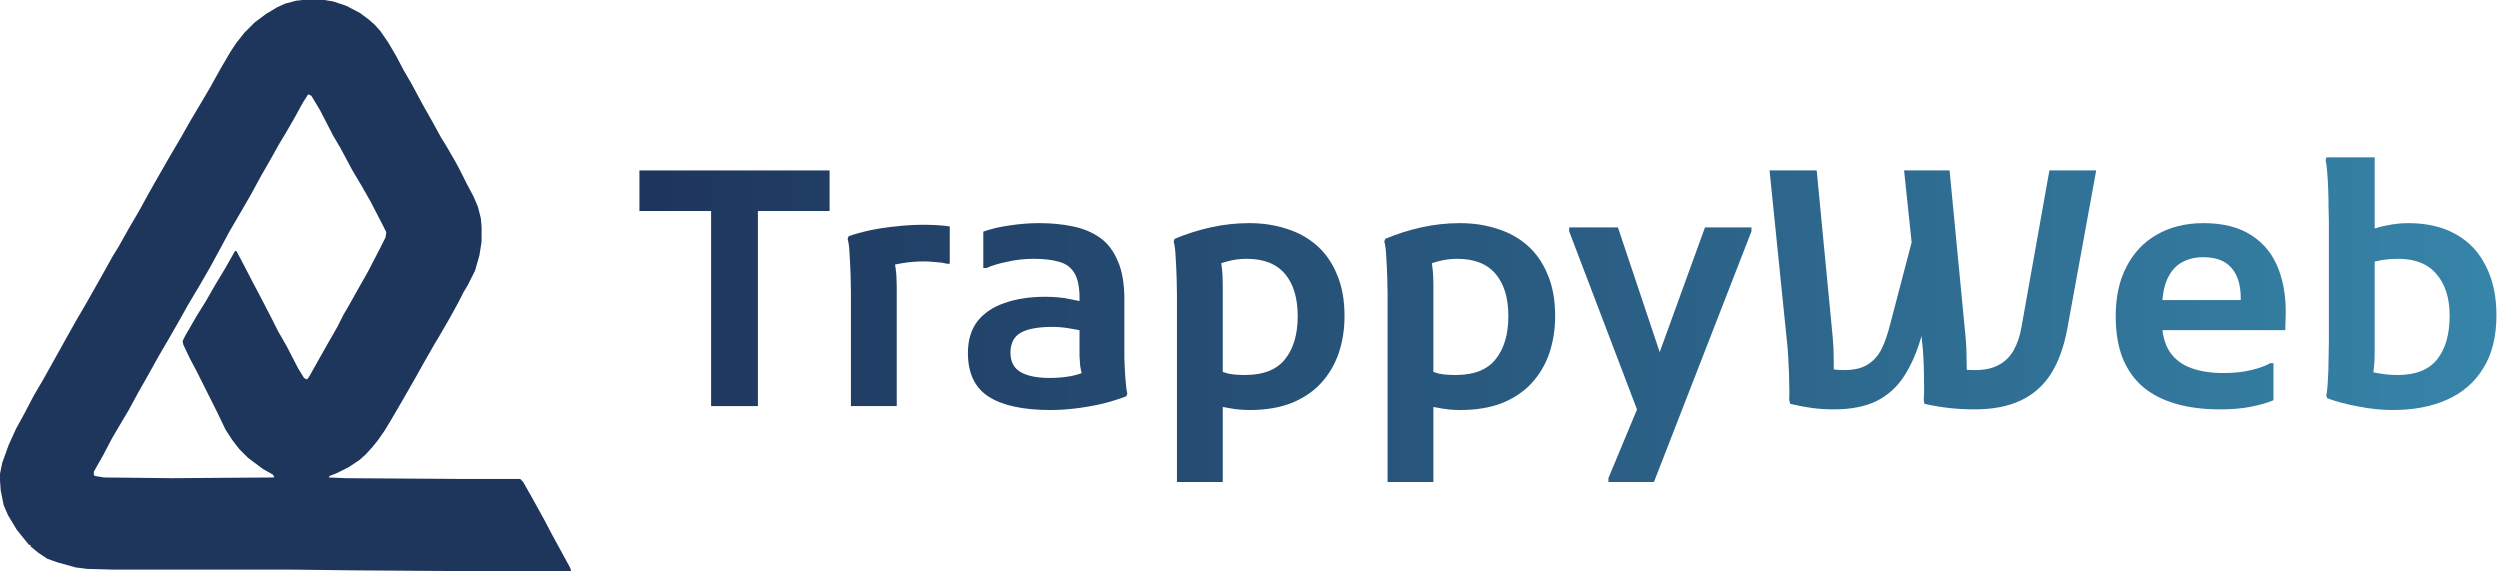 <svg width="197" height="45" viewBox="0 0 197 45" fill="none" xmlns="http://www.w3.org/2000/svg">
<path d="M188.57 32.309C187.659 32.309 186.739 32.215 185.81 32.026C184.882 31.854 184.074 31.639 183.386 31.381L183.309 31.175C183.377 30.865 183.42 30.453 183.438 29.937C183.472 29.421 183.489 28.896 183.489 28.363C183.506 27.813 183.515 27.366 183.515 27.022V17.377C183.515 17.119 183.506 16.775 183.489 16.345C183.489 15.898 183.481 15.434 183.463 14.952C183.446 14.454 183.42 13.998 183.386 13.585C183.352 13.155 183.309 12.829 183.257 12.605L183.334 12.399H187.126V27.719C187.126 28.252 187.1 28.716 187.048 29.111C187.014 29.49 186.98 29.816 186.945 30.091L186.326 29.215C186.619 29.266 186.997 29.335 187.461 29.421C187.942 29.507 188.432 29.55 188.931 29.55C190.358 29.55 191.398 29.137 192.052 28.312C192.705 27.487 193.032 26.343 193.032 24.882C193.032 23.489 192.688 22.397 192 21.606C191.33 20.798 190.324 20.394 188.983 20.394C188.639 20.394 188.321 20.411 188.028 20.446C187.753 20.48 187.47 20.532 187.177 20.6C186.902 20.669 186.61 20.764 186.3 20.884V18.305C186.919 18.047 187.513 17.866 188.08 17.763C188.665 17.643 189.223 17.583 189.756 17.583C191.235 17.583 192.49 17.875 193.522 18.46C194.571 19.044 195.362 19.887 195.895 20.987C196.445 22.07 196.72 23.351 196.72 24.83C196.72 26.515 196.376 27.908 195.688 29.008C195.018 30.109 194.072 30.934 192.851 31.484C191.631 32.034 190.203 32.309 188.57 32.309Z" fill="url(#paint0_linear_458_2835)"/>
<path d="M174.919 32.258C173.63 32.258 172.478 32.112 171.463 31.819C170.449 31.527 169.589 31.089 168.884 30.504C168.179 29.902 167.638 29.137 167.259 28.209C166.898 27.28 166.718 26.18 166.718 24.907C166.718 23.394 167.001 22.096 167.569 21.013C168.136 19.913 168.936 19.07 169.967 18.485C171.016 17.884 172.237 17.583 173.63 17.583C175.194 17.583 176.467 17.91 177.447 18.563C178.427 19.199 179.132 20.093 179.562 21.245C179.992 22.38 180.172 23.687 180.103 25.165L180.078 26.016H169.039V23.644H176.57V23.489C176.57 22.44 176.321 21.641 175.822 21.09C175.341 20.54 174.601 20.265 173.604 20.265C172.985 20.265 172.426 20.403 171.928 20.678C171.446 20.936 171.059 21.383 170.767 22.019C170.492 22.655 170.354 23.523 170.354 24.624V25.165C170.354 26.249 170.561 27.1 170.973 27.719C171.386 28.32 171.953 28.75 172.676 29.008C173.398 29.266 174.232 29.395 175.177 29.395C176.02 29.395 176.759 29.318 177.395 29.163C178.031 29.008 178.53 28.828 178.891 28.621H179.149V31.536C178.668 31.742 178.074 31.914 177.369 32.051C176.682 32.189 175.865 32.258 174.919 32.258Z" fill="url(#paint1_linear_458_2835)"/>
<path d="M155.587 32.258C154.916 32.258 154.263 32.224 153.626 32.155C152.99 32.086 152.328 31.974 151.641 31.819L151.589 31.51C151.623 31.114 151.632 30.685 151.615 30.22C151.615 29.739 151.606 29.258 151.589 28.776C151.572 28.277 151.546 27.83 151.512 27.435L150.042 13.43H153.626L154.89 26.584C154.942 27.117 154.968 27.693 154.968 28.312C154.985 28.914 154.985 29.438 154.968 29.885L153.807 28.931C154.117 29 154.4 29.06 154.658 29.111C154.916 29.146 155.243 29.163 155.638 29.163C156.395 29.163 157.022 29.025 157.521 28.75C158.02 28.475 158.406 28.088 158.682 27.59C158.974 27.074 159.18 26.455 159.301 25.733L161.493 13.43H165.181L162.911 25.862C162.653 27.289 162.223 28.484 161.622 29.447C161.02 30.392 160.22 31.097 159.223 31.561C158.243 32.026 157.031 32.258 155.587 32.258ZM144.522 32.258C143.92 32.258 143.353 32.224 142.82 32.155C142.304 32.086 141.72 31.974 141.066 31.819L140.989 31.51C141.006 31.149 141.006 30.71 140.989 30.195C140.989 29.679 140.972 29.172 140.937 28.673C140.92 28.157 140.894 27.727 140.86 27.383L139.441 13.43H143.155L144.419 26.584C144.471 27.117 144.496 27.693 144.496 28.312C144.496 28.914 144.505 29.438 144.522 29.885L143.774 28.957C144.032 29.008 144.273 29.06 144.496 29.111C144.72 29.146 144.995 29.163 145.322 29.163C146.096 29.163 146.714 29.017 147.179 28.724C147.66 28.415 148.03 27.994 148.288 27.461C148.546 26.91 148.761 26.292 148.933 25.604L151.176 17.041L151.95 24.624L151.383 26.584C151.039 27.787 150.583 28.819 150.016 29.679C149.466 30.521 148.743 31.166 147.849 31.613C146.955 32.043 145.846 32.258 144.522 32.258Z" fill="url(#paint2_linear_458_2835)"/>
<path d="M126.745 37.983V37.674L130.149 29.498L134.353 17.918H138.015V18.228L130.33 37.983H126.745ZM129.298 33.057L123.65 18.228V17.918H127.493L131.258 29.163L129.298 33.057Z" fill="url(#paint3_linear_458_2835)"/>
<path d="M109.341 37.983V23.102C109.341 22.775 109.332 22.354 109.315 21.838C109.298 21.305 109.272 20.781 109.238 20.265C109.22 19.749 109.169 19.337 109.083 19.027L109.16 18.821C110.054 18.442 111 18.142 111.997 17.918C112.994 17.695 114.009 17.583 115.04 17.583C116.089 17.583 117.061 17.729 117.955 18.021C118.866 18.296 119.666 18.735 120.353 19.337C121.041 19.938 121.574 20.703 121.952 21.632C122.348 22.543 122.546 23.635 122.546 24.907C122.546 25.956 122.391 26.936 122.081 27.848C121.772 28.742 121.308 29.524 120.689 30.195C120.07 30.865 119.287 31.39 118.342 31.768C117.413 32.129 116.321 32.309 115.066 32.309C114.568 32.309 114.069 32.267 113.57 32.181C113.072 32.094 112.694 32.026 112.436 31.974L112.642 29.189C112.831 29.275 113.089 29.361 113.416 29.447C113.742 29.515 114.172 29.55 114.705 29.55C116.15 29.55 117.198 29.137 117.852 28.312C118.522 27.486 118.858 26.352 118.858 24.907C118.858 23.48 118.522 22.371 117.852 21.58C117.181 20.79 116.175 20.394 114.834 20.394C114.301 20.394 113.794 20.463 113.312 20.6C112.831 20.721 112.487 20.858 112.281 21.013L112.616 20.084C112.754 20.342 112.84 20.669 112.874 21.065C112.926 21.443 112.951 21.89 112.951 22.406V37.983H109.341Z" fill="url(#paint4_linear_458_2835)"/>
<path d="M92.743 37.983V23.102C92.743 22.775 92.734 22.354 92.717 21.838C92.7 21.305 92.674 20.781 92.639 20.265C92.622 19.749 92.571 19.337 92.485 19.027L92.562 18.821C93.456 18.442 94.402 18.142 95.399 17.918C96.396 17.695 97.411 17.583 98.442 17.583C99.491 17.583 100.463 17.729 101.357 18.021C102.268 18.296 103.068 18.735 103.755 19.337C104.443 19.938 104.976 20.703 105.354 21.632C105.75 22.543 105.948 23.635 105.948 24.907C105.948 25.956 105.793 26.936 105.483 27.848C105.174 28.742 104.71 29.524 104.091 30.195C103.472 30.865 102.689 31.39 101.744 31.768C100.815 32.129 99.723 32.309 98.468 32.309C97.969 32.309 97.471 32.267 96.972 32.181C96.474 32.094 96.095 32.026 95.838 31.974L96.044 29.189C96.233 29.275 96.491 29.361 96.817 29.447C97.144 29.515 97.574 29.55 98.107 29.55C99.551 29.55 100.6 29.137 101.254 28.312C101.924 27.486 102.259 26.352 102.259 24.907C102.259 23.48 101.924 22.371 101.254 21.58C100.583 20.79 99.577 20.394 98.236 20.394C97.703 20.394 97.196 20.463 96.714 20.6C96.233 20.721 95.889 20.858 95.683 21.013L96.018 20.084C96.156 20.342 96.242 20.669 96.276 21.065C96.328 21.443 96.353 21.89 96.353 22.406V37.983H92.743Z" fill="url(#paint5_linear_458_2835)"/>
<path d="M82.772 32.309C80.622 32.309 78.998 31.957 77.897 31.252C76.814 30.547 76.272 29.404 76.272 27.822C76.272 26.807 76.522 25.973 77.02 25.32C77.536 24.667 78.249 24.185 79.161 23.876C80.089 23.549 81.155 23.386 82.359 23.386C83.098 23.386 83.743 23.446 84.293 23.566C84.843 23.669 85.342 23.781 85.789 23.902V26.223C85.445 26.102 85.007 25.999 84.474 25.913C83.941 25.81 83.425 25.759 82.926 25.759C81.809 25.759 80.975 25.913 80.425 26.223C79.892 26.532 79.625 27.057 79.625 27.796C79.625 28.501 79.892 29.008 80.425 29.318C80.958 29.627 81.723 29.782 82.72 29.782C83.322 29.782 83.898 29.73 84.448 29.627C85.015 29.507 85.514 29.326 85.944 29.086L85.428 30.091C85.359 29.885 85.299 29.679 85.248 29.472C85.196 29.266 85.153 29.051 85.118 28.828C85.101 28.604 85.084 28.355 85.067 28.08C85.067 27.787 85.067 27.435 85.067 27.022V23.489C85.067 22.612 84.929 21.95 84.654 21.503C84.379 21.056 83.975 20.764 83.442 20.626C82.909 20.471 82.247 20.394 81.456 20.394C80.734 20.394 80.038 20.471 79.367 20.626C78.697 20.764 78.155 20.927 77.742 21.116H77.484V18.253C78.103 18.03 78.8 17.866 79.573 17.763C80.347 17.643 81.121 17.583 81.895 17.583C82.858 17.583 83.743 17.669 84.551 17.841C85.376 18.013 86.09 18.314 86.692 18.743C87.294 19.173 87.758 19.784 88.085 20.575C88.428 21.348 88.6 22.354 88.6 23.592V26.842C88.6 27.203 88.6 27.659 88.6 28.209C88.618 28.742 88.643 29.266 88.678 29.782C88.712 30.298 88.764 30.71 88.832 31.02L88.755 31.226C88.171 31.45 87.534 31.648 86.847 31.819C86.176 31.974 85.488 32.094 84.783 32.181C84.078 32.267 83.408 32.309 82.772 32.309Z" fill="url(#paint6_linear_458_2835)"/>
<path d="M67.052 32V22.999C67.052 22.655 67.044 22.217 67.027 21.684C67.009 21.133 66.984 20.6 66.949 20.085C66.932 19.552 66.88 19.13 66.794 18.821L66.872 18.614C67.353 18.442 67.912 18.288 68.548 18.15C69.202 18.013 69.881 17.91 70.586 17.841C71.308 17.755 72.03 17.712 72.752 17.712C73.062 17.712 73.397 17.72 73.758 17.738C74.119 17.755 74.48 17.789 74.841 17.841V20.781H74.609C74.351 20.712 74.059 20.669 73.732 20.652C73.406 20.618 73.087 20.6 72.778 20.6C72.228 20.6 71.686 20.643 71.153 20.729C70.62 20.815 70.165 20.919 69.786 21.039L70.328 20.213C70.551 20.678 70.663 21.477 70.663 22.612V32H67.052Z" fill="url(#paint7_linear_458_2835)"/>
<path d="M50.387 13.43H65.372V16.628H59.723V32H56.035V16.628H50.387V13.43Z" fill="url(#paint8_linear_458_2835)"/>
<path fill-rule="evenodd" clip-rule="evenodd" d="M25.567 0H23.847L23.331 0.057L22.471 0.286L21.841 0.572L20.981 1.086L20.064 1.773L19.261 2.573L18.631 3.374L18.172 4.06L17.369 5.432L16.51 6.976L15.936 7.948L15.019 9.492L14.274 10.807L13.299 12.465L12.382 14.066L11.637 15.381L10.949 16.639L10.146 18.011L9.344 19.441L8.885 20.184L8.025 21.728L7.28 23.043L6.764 23.958L5.962 25.33L5.159 26.76L3.439 29.848L2.637 31.22L1.949 32.535L1.261 33.793L0.688 35.051L0.172 36.48L0 37.338V37.853L0.057 38.653L0.287 39.797L0.631 40.597L1.318 41.741L1.777 42.313L2.293 42.941H2.408V43.056L3.038 43.571L3.726 44.028L4.529 44.314L5.962 44.714L6.879 44.828L9 44.886H23.102L27.688 44.943L36.057 45H45L44.943 44.771L44.197 43.399L43.51 42.141L42.879 40.94L41.962 39.282L41.217 37.967L40.987 37.738H36L27.287 37.681L25.911 37.624L25.968 37.51L26.541 37.281L27.459 36.823L28.319 36.252L28.834 35.794L29.35 35.222L29.809 34.651L30.325 33.907L30.841 33.05L31.643 31.677L32.79 29.676L33.363 28.647L34.28 27.046L34.624 26.474L35.484 24.987L36.172 23.729L36.516 23.043L36.86 22.471L37.433 21.328L37.777 20.127L37.949 19.041V17.897L37.892 17.211L37.662 16.296L37.319 15.496L36.745 14.409L36.172 13.266L35.828 12.637L35.197 11.55L34.739 10.807L34.051 9.549L33.306 8.234L32.446 6.633L31.815 5.546L31.242 4.46L30.611 3.374L29.981 2.459L29.522 1.944L29.064 1.544L28.376 1.029L27.287 0.457L26.255 0.114L25.567 0ZM24.535 7.548L24.306 7.433L24.248 7.49L23.847 8.119L23.159 9.377L22.529 10.464L22.013 11.322L21.21 12.751L20.522 13.952L19.777 15.324L18.917 16.811L18.115 18.183L17.312 19.67L16.567 21.042L15.707 22.529L14.79 24.072L13.987 25.502L13.299 26.703L12.497 28.075L11.637 29.619L10.892 30.934L10.146 32.306L9.401 33.564L8.828 34.536L8.14 35.851L7.395 37.166V37.452L7.51 37.51L8.197 37.624L13.586 37.681L21.554 37.624L21.611 37.567L21.497 37.395L20.694 36.938L19.548 36.08L18.86 35.394L18.287 34.651L17.771 33.85L17.14 32.535L15.535 29.333L14.962 28.247L14.446 27.16L14.389 26.874L14.618 26.417L15.478 24.93L16.223 23.729L16.911 22.529L17.771 21.099L18.516 19.784H18.631L19.089 20.642L19.949 22.3L20.522 23.386L21.439 25.159L21.898 26.074L22.586 27.274L23.503 29.047L23.962 29.79L24.191 29.905L24.363 29.676L25.166 28.247L25.911 26.931L26.599 25.731L27.057 24.816L27.459 24.13L28.261 22.7L29.006 21.385L29.924 19.613L30.382 18.698L30.439 18.297L30.096 17.611L29.178 15.839L28.491 14.638L27.745 13.38L26.828 11.665L26.255 10.693L25.223 8.691L24.535 7.548Z" fill="#1E355C"/>
<defs>
<linearGradient id="paint0_linear_458_2835" x1="50" y1="22.5" x2="218" y2="22.5" gradientUnits="userSpaceOnUse">
<stop stop-color="#1E355C"/>
<stop offset="1" stop-color="#3A90B4"/>
</linearGradient>
<linearGradient id="paint1_linear_458_2835" x1="50" y1="22.5" x2="218" y2="22.5" gradientUnits="userSpaceOnUse">
<stop stop-color="#1E355C"/>
<stop offset="1" stop-color="#3A90B4"/>
</linearGradient>
<linearGradient id="paint2_linear_458_2835" x1="50" y1="22.5" x2="218" y2="22.5" gradientUnits="userSpaceOnUse">
<stop stop-color="#1E355C"/>
<stop offset="1" stop-color="#3A90B4"/>
</linearGradient>
<linearGradient id="paint3_linear_458_2835" x1="50" y1="22.5" x2="218" y2="22.5" gradientUnits="userSpaceOnUse">
<stop stop-color="#1E355C"/>
<stop offset="1" stop-color="#3A90B4"/>
</linearGradient>
<linearGradient id="paint4_linear_458_2835" x1="50" y1="22.5" x2="218" y2="22.5" gradientUnits="userSpaceOnUse">
<stop stop-color="#1E355C"/>
<stop offset="1" stop-color="#3A90B4"/>
</linearGradient>
<linearGradient id="paint5_linear_458_2835" x1="50" y1="22.5" x2="218" y2="22.5" gradientUnits="userSpaceOnUse">
<stop stop-color="#1E355C"/>
<stop offset="1" stop-color="#3A90B4"/>
</linearGradient>
<linearGradient id="paint6_linear_458_2835" x1="50" y1="22.5" x2="218" y2="22.5" gradientUnits="userSpaceOnUse">
<stop stop-color="#1E355C"/>
<stop offset="1" stop-color="#3A90B4"/>
</linearGradient>
<linearGradient id="paint7_linear_458_2835" x1="50" y1="22.5" x2="218" y2="22.5" gradientUnits="userSpaceOnUse">
<stop stop-color="#1E355C"/>
<stop offset="1" stop-color="#3A90B4"/>
</linearGradient>
<linearGradient id="paint8_linear_458_2835" x1="50" y1="22.5" x2="218" y2="22.5" gradientUnits="userSpaceOnUse">
<stop stop-color="#1E355C"/>
<stop offset="1" stop-color="#3A90B4"/>
</linearGradient>
</defs>
</svg>
